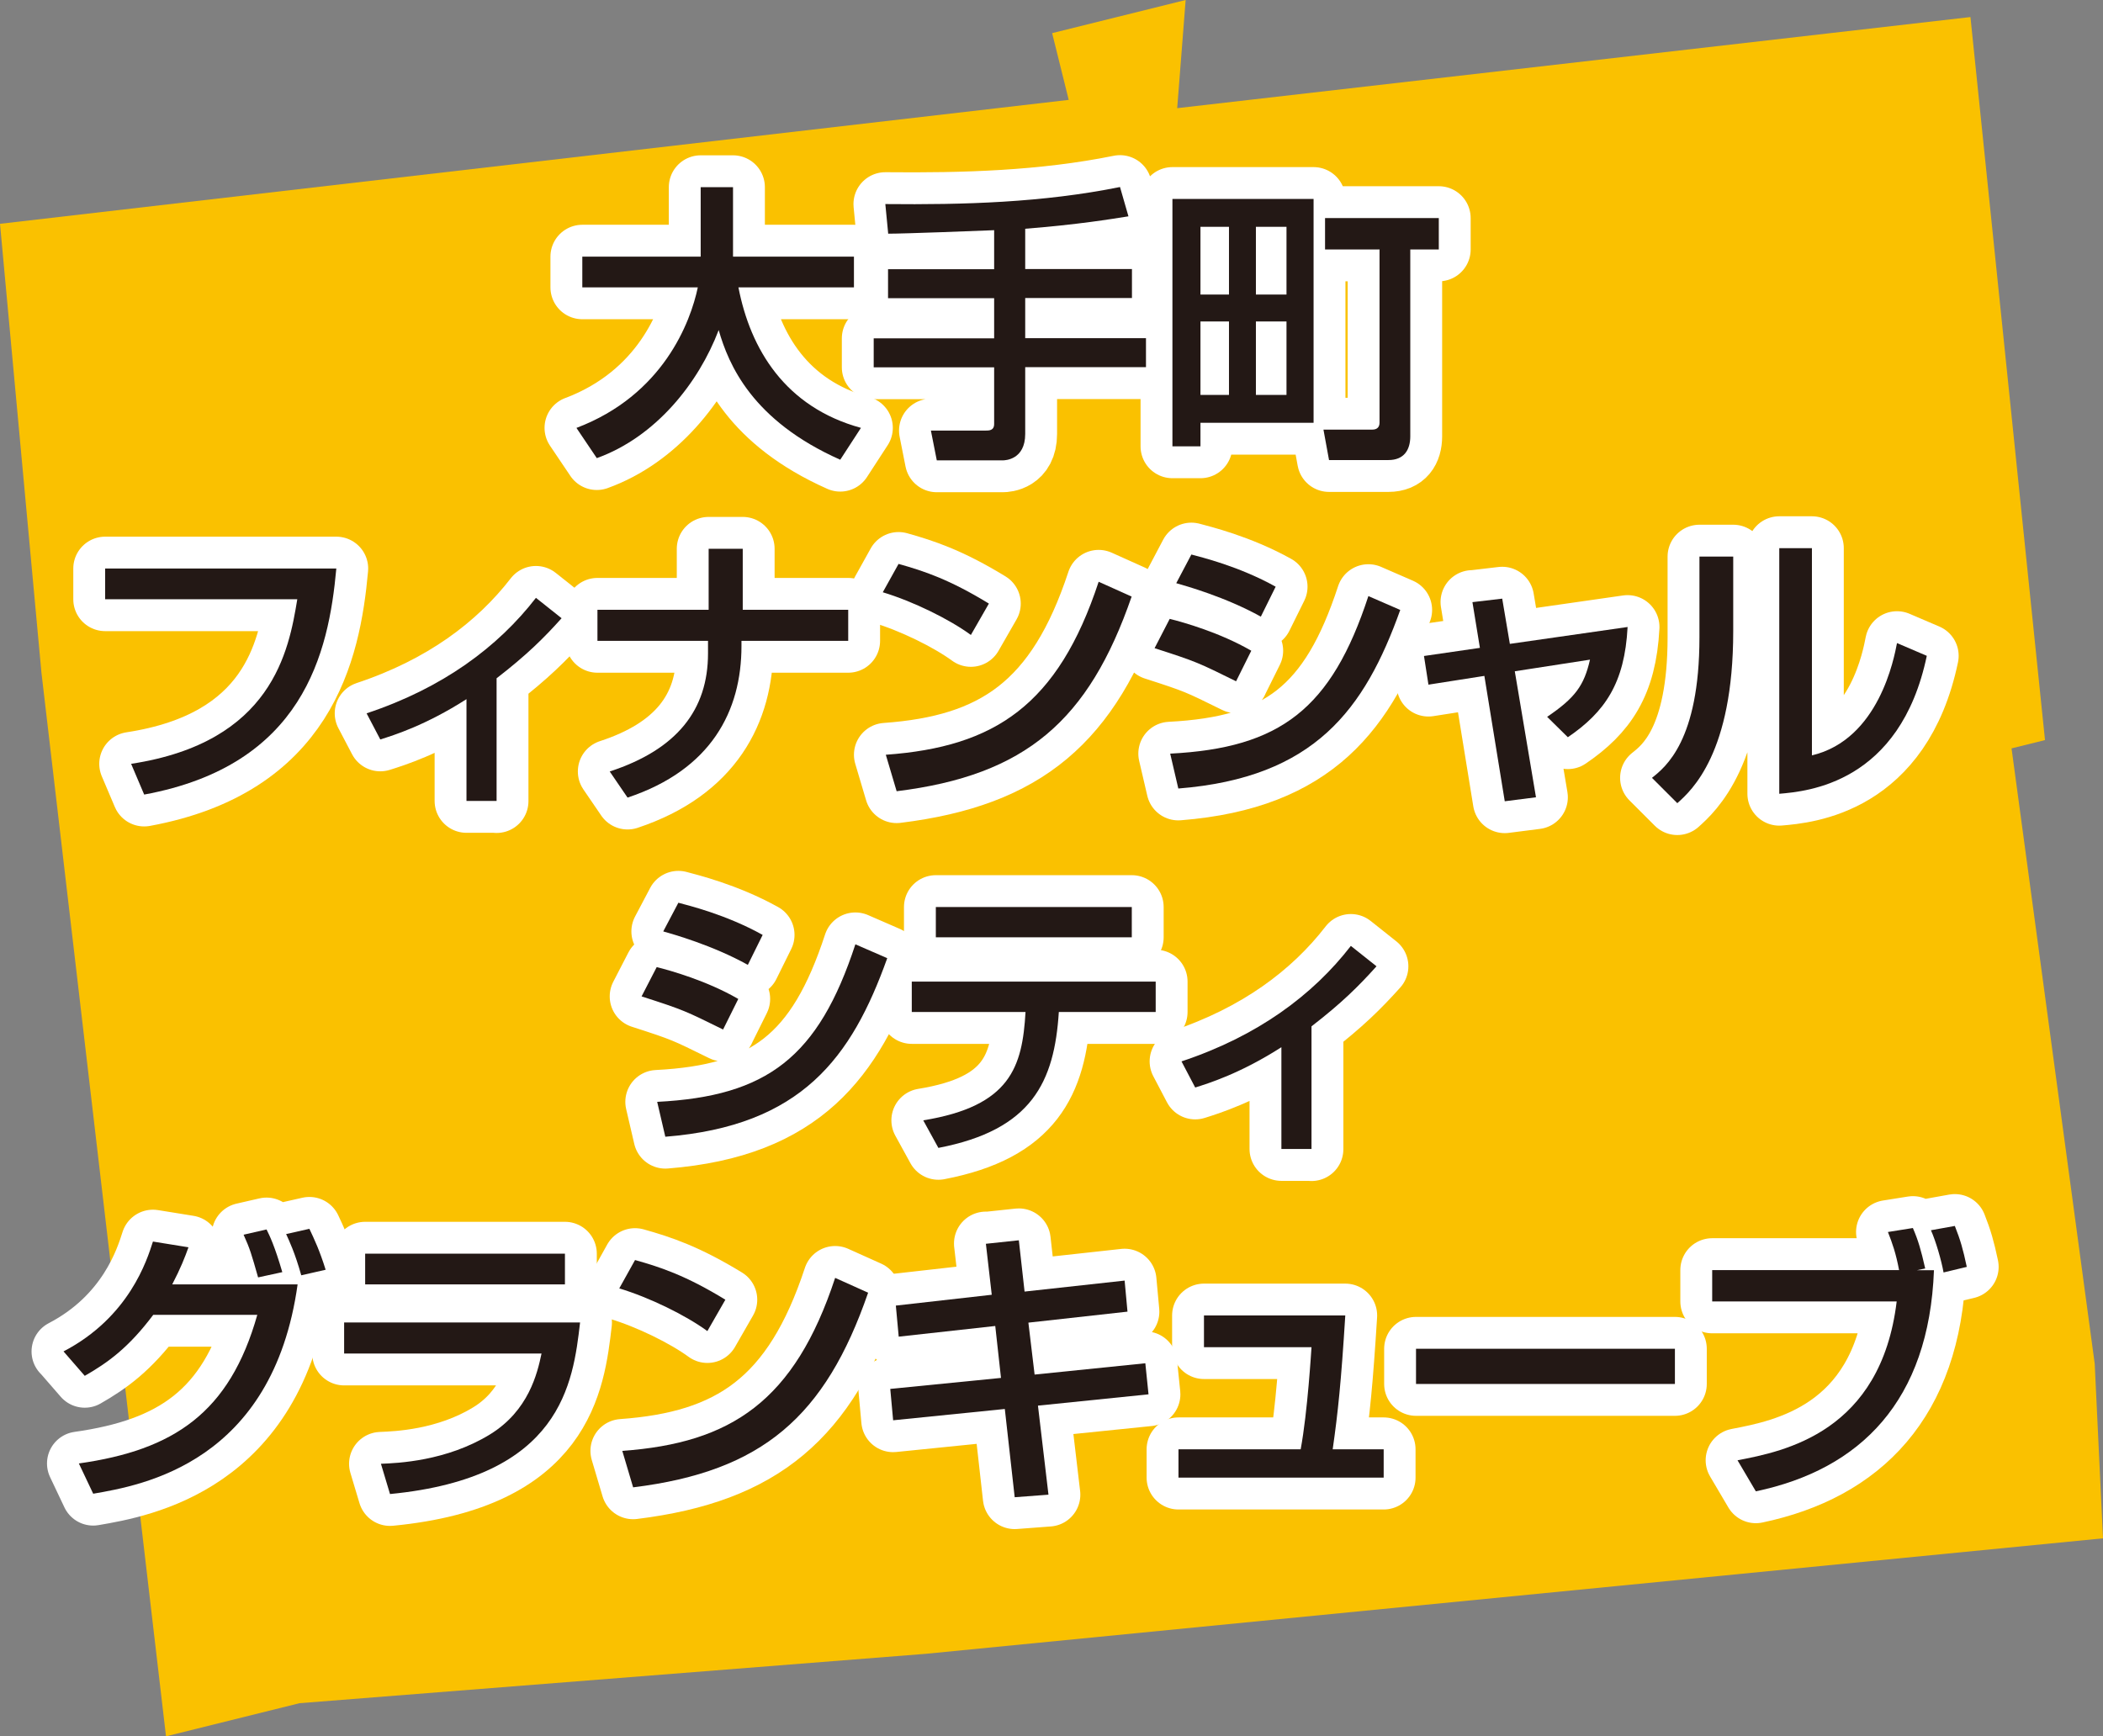 <svg viewBox="0 0 132 109" xmlns="http://www.w3.org/2000/svg"><rect x="0" y="0" width="132" height="109" fill="#808080" stroke="none"/><path d="m10.42 109 8.38-2.08 39.31-3.1 73.89-7.25-.52-10.96-5.22-38.63 2.1-.52-4.68-45.39-49.79 5.72.53-6.79-8.38 2.08 1.04 4.19-67.08 7.78 2.6 28.17z" fill="#fac100"/><g fill="none" stroke="#fff" stroke-linejoin="round" stroke-width="4"><path d="m36.19 26.86c5.43-2.06 7.15-6.63 7.61-8.82h-7.25v-1.93h7.43v-4.36h2.03v4.36h7.59v1.93h-7.25c.75 3.88 2.93 7.52 7.69 8.82l-1.3 2c-5.54-2.46-7.01-5.98-7.63-8.14-1.26 3.32-3.95 6.71-7.65 8.04l-1.28-1.9z"/><path d="m62.41 14.45c-.95.04-5.62.22-6.66.22l-.18-1.86c4.94.05 9.88-.09 14.73-1.07l.53 1.84c-1.14.18-3.11.51-6.48.78v2.53h6.7v1.82h-6.7v2.52h7.58v1.82h-7.58v4.19c0 1.62-1.26 1.66-1.41 1.66h-4.14l-.37-1.87h3.42c.24 0 .55 0 .55-.42v-3.55h-7.56v-1.82h7.56v-2.52h-6.66v-1.82h6.66v-2.44z"/><path d="m73.59 12.49h8.86v14.05h-7.1v1.48h-1.76v-15.52zm1.76 1.75v4.25h1.79v-4.25zm0 5.94v4.61h1.79v-4.61zm3.48-5.94v4.25h1.92v-4.25zm0 5.94v4.61h1.92v-4.61zm7.74-4.52h-3.4v-1.97h7.14v1.97h-1.79v11.73c0 .86-.4 1.49-1.37 1.49h-3.73l-.35-1.91h3.06c.35 0 .46-.2.46-.44v-10.88z"/><path d="m21.11 35.69c-.48 5.3-2.07 12.35-12.06 14.19l-.82-1.93c8.87-1.35 9.9-7.11 10.43-10.33h-12.06v-1.93z"/><path d="m31.17 50.28h-1.89v-6.39c-2.56 1.64-4.55 2.26-5.41 2.53l-.86-1.64c4.79-1.59 8.25-4.17 10.63-7.25l1.61 1.28c-1.13 1.26-2.19 2.31-4.08 3.77v7.71z"/><path d="m44.48 38.28v-3.83h2.14v3.83h6.62v1.95h-6.7v.33c0 4.06-1.89 7.76-7.15 9.51l-1.12-1.64c4.23-1.38 6.17-3.88 6.17-7.41v-.79h-6.94v-1.95h6.97z"/><path d="m60.94 39.86c-1.37-1-3.64-2.11-5.53-2.68l.99-1.78c1.61.45 3.2.98 5.67 2.49zm-5.34 7.52c6.84-.49 10.81-3.12 13.36-10.86l2.07.93c-2.69 7.78-6.64 11.22-14.75 12.22z"/><path d="m77.59 42.77c-2.4-1.18-2.45-1.22-5.12-2.08l.95-1.84c.88.22 3.15.86 5.12 2l-.95 1.91zm-4.14 4.54c6.9-.35 10.12-2.8 12.44-9.89l2 .87c-2.23 6.23-5.36 10.53-13.93 11.21zm5.69-8.6c-2.23-1.24-4.72-1.93-5.31-2.1l.95-1.8c.62.17 2.97.73 5.29 2.02z"/><path d="m92.42 37.8 1.87-.22.48 2.84 7.39-1.06c-.18 3.53-1.43 5.34-3.75 6.92l-1.3-1.28c1.77-1.2 2.32-1.97 2.69-3.59l-4.72.73 1.33 7.91-1.96.25-1.28-7.87-3.51.55-.28-1.8 3.51-.51-.47-2.88z"/><path d="m108.79 39.62c0 7.65-2.6 9.99-3.51 10.8l-1.59-1.59c.84-.67 2.98-2.33 2.98-8.82v-5.07h2.12v4.66zm4.94 7.8c4.21-1 5.16-6.12 5.34-7.05l1.87.8c-1.68 8.02-7.52 8.51-9.26 8.66v-15.42h2.05z"/><path d="m45.39 64.63c-2.4-1.18-2.45-1.22-5.12-2.08l.95-1.84c.88.22 3.15.86 5.12 2l-.95 1.91zm-4.14 4.54c6.9-.35 10.12-2.8 12.44-9.89l2 .87c-2.23 6.23-5.36 10.53-13.93 11.21zm5.69-8.6c-2.23-1.24-4.72-1.93-5.31-2.1l.95-1.8c.62.17 2.97.73 5.29 2.02z"/><path d="m72.54 61.62v1.91h-6.08c-.28 4.37-1.67 7.4-7.56 8.53l-.95-1.73c5.49-.89 6.22-3.37 6.42-6.8h-7.14v-1.91h15.3zm-1.5-4.68v1.9h-12.3v-1.9z"/><path d="m82.32 72.13h-1.89v-6.39c-2.56 1.64-4.55 2.26-5.41 2.53l-.86-1.64c4.79-1.59 8.25-4.17 10.63-7.25l1.61 1.28c-1.13 1.26-2.19 2.31-4.08 3.77v7.71z"/><path d="m3.98 84.84c4.13-2.15 5.25-5.74 5.62-6.9l2.23.36c-.22.62-.49 1.31-1.02 2.33h7.87c-1.56 11.19-9.74 12.61-12.83 13.14l-.9-1.9c5.95-.84 9.46-3.17 11.2-9.33h-6.53c-1.55 2.06-2.83 2.99-4.3 3.83l-1.33-1.53zm12.22-4.65c-.42-1.48-.51-1.79-.91-2.68l1.44-.33c.2.4.51 1.04.99 2.68zm2.71-.13c-.4-1.42-.75-2.15-.95-2.59l1.46-.33c.31.66.64 1.35 1.02 2.57l-1.54.35z"/><path d="m36.41 83.02c-.44 3.79-1.15 9.73-11.93 10.77l-.57-1.9c1.04-.04 4.1-.16 6.84-1.84 2.43-1.49 2.98-3.84 3.24-5.08h-12.39v-1.95h14.8zm-.95-4.32v1.93h-12.54v-1.93z"/><path d="m44.4 83.56c-1.37-1-3.64-2.11-5.53-2.68l.99-1.78c1.61.45 3.2.98 5.67 2.49zm-5.34 7.52c6.84-.49 10.81-3.12 13.36-10.86l2.07.93c-2.69 7.78-6.64 11.22-14.75 12.22z"/><path d="m61.88 78.08 2.07-.22.36 3.22 6.28-.69.18 1.95-6.22.69.39 3.26 6.95-.71.2 1.95-6.94.71.66 5.59-2.12.16-.62-5.54-7.01.71-.18-1.97 6.95-.69-.36-3.26-6.06.67-.18-1.95 6.02-.68-.37-3.22z"/><path d="m84.44 82.58c-.26 4.19-.46 6.09-.79 8.4h3.2v1.78h-12.88v-1.78h7.67c.44-2.37.66-6.18.68-6.41h-6.75v-1.99z"/><path d="m105.13 84.67v2.21h-16.25v-2.21z"/><path d="m120.07 77.1c.33.76.51 1.38.77 2.53l-.53.11h1.08c-.31 8.2-4.61 12.5-11.18 13.88l-1.15-1.95c2.95-.56 9-1.77 9.99-9.97h-11.58v-1.97h11.73c-.2-1.06-.42-1.68-.7-2.39l1.57-.25zm1.92 2.77c-.13-.73-.48-1.95-.79-2.64l1.5-.27c.35.89.51 1.44.75 2.57l-1.46.35z"/></g><path d="m36.19 26.86c5.43-2.06 7.15-6.63 7.61-8.82h-7.25v-1.93h7.43v-4.36h2.03v4.36h7.59v1.93h-7.25c.75 3.88 2.93 7.52 7.69 8.82l-1.3 2c-5.54-2.46-7.01-5.98-7.63-8.14-1.26 3.32-3.95 6.71-7.65 8.04l-1.28-1.9z" fill="#231815"/><path d="m62.41 14.45c-.95.04-5.62.22-6.66.22l-.18-1.86c4.94.05 9.88-.09 14.73-1.07l.53 1.84c-1.14.18-3.11.51-6.48.78v2.53h6.7v1.82h-6.7v2.52h7.58v1.82h-7.58v4.19c0 1.62-1.26 1.66-1.41 1.66h-4.14l-.37-1.87h3.42c.24 0 .55 0 .55-.42v-3.55h-7.56v-1.82h7.56v-2.52h-6.66v-1.82h6.66v-2.44z" fill="#231815"/><path d="m73.59 12.49h8.86v14.05h-7.1v1.48h-1.76v-15.52zm1.76 1.75v4.25h1.79v-4.25zm0 5.94v4.61h1.79v-4.61zm3.48-5.94v4.25h1.92v-4.25zm0 5.94v4.61h1.92v-4.61zm7.74-4.52h-3.4v-1.97h7.14v1.97h-1.79v11.73c0 .86-.4 1.49-1.37 1.49h-3.73l-.35-1.91h3.06c.35 0 .46-.2.46-.44v-10.88z" fill="#231815"/><path d="m21.11 35.69c-.48 5.3-2.07 12.35-12.06 14.19l-.82-1.93c8.87-1.35 9.9-7.11 10.43-10.33h-12.06v-1.93z" fill="#231815"/><path d="m31.17 50.28h-1.89v-6.39c-2.56 1.64-4.55 2.26-5.41 2.53l-.86-1.64c4.79-1.59 8.25-4.17 10.63-7.25l1.61 1.28c-1.13 1.26-2.19 2.31-4.08 3.77v7.71z" fill="#231815"/><path d="m44.48 38.28v-3.83h2.14v3.83h6.62v1.95h-6.7v.33c0 4.06-1.89 7.76-7.15 9.51l-1.12-1.64c4.23-1.38 6.17-3.88 6.17-7.41v-.79h-6.94v-1.95h6.97z" fill="#231815"/><path d="m60.94 39.86c-1.37-1-3.64-2.11-5.53-2.68l.99-1.78c1.61.45 3.2.98 5.67 2.49zm-5.34 7.52c6.84-.49 10.81-3.12 13.36-10.86l2.07.93c-2.69 7.78-6.64 11.22-14.75 12.22z" fill="#231815"/><path d="m77.59 42.77c-2.4-1.18-2.45-1.22-5.12-2.08l.95-1.84c.88.22 3.15.86 5.12 2l-.95 1.91zm-4.14 4.54c6.9-.35 10.12-2.8 12.44-9.89l2 .87c-2.23 6.23-5.36 10.53-13.93 11.21zm5.69-8.6c-2.23-1.24-4.72-1.93-5.31-2.1l.95-1.8c.62.17 2.97.73 5.29 2.02z" fill="#231815"/><path d="m92.42 37.8 1.87-.22.48 2.84 7.39-1.06c-.18 3.53-1.43 5.34-3.75 6.92l-1.3-1.28c1.77-1.2 2.32-1.97 2.69-3.59l-4.72.73 1.33 7.91-1.96.25-1.28-7.87-3.51.55-.28-1.8 3.51-.51-.47-2.88z" fill="#231815"/><path d="m108.79 39.62c0 7.65-2.6 9.99-3.51 10.8l-1.59-1.59c.84-.67 2.98-2.33 2.98-8.82v-5.07h2.12v4.66zm4.94 7.8c4.21-1 5.16-6.12 5.34-7.05l1.87.8c-1.68 8.02-7.52 8.51-9.26 8.66v-15.42h2.05z" fill="#231815"/><path d="m45.39 64.63c-2.4-1.18-2.45-1.22-5.12-2.08l.95-1.84c.88.22 3.15.86 5.12 2l-.95 1.91zm-4.14 4.54c6.9-.35 10.12-2.8 12.44-9.89l2 .87c-2.23 6.23-5.36 10.53-13.93 11.21zm5.69-8.6c-2.23-1.24-4.72-1.93-5.31-2.1l.95-1.8c.62.17 2.97.73 5.29 2.02z" fill="#231815"/><path d="m72.54 61.62v1.91h-6.08c-.28 4.37-1.67 7.4-7.56 8.53l-.95-1.73c5.49-.89 6.22-3.37 6.42-6.8h-7.14v-1.91h15.3zm-1.5-4.68v1.9h-12.3v-1.9z" fill="#231815"/><path d="m82.32 72.13h-1.89v-6.39c-2.56 1.64-4.55 2.26-5.41 2.53l-.86-1.64c4.79-1.59 8.25-4.17 10.63-7.25l1.61 1.28c-1.13 1.26-2.19 2.31-4.08 3.77v7.71z" fill="#231815"/><path d="m3.98 84.84c4.13-2.15 5.25-5.74 5.62-6.9l2.23.36c-.22.62-.49 1.31-1.02 2.33h7.87c-1.56 11.19-9.74 12.61-12.83 13.14l-.9-1.9c5.95-.84 9.46-3.17 11.2-9.33h-6.53c-1.55 2.06-2.83 2.99-4.3 3.83l-1.33-1.53zm12.22-4.65c-.42-1.48-.51-1.79-.91-2.68l1.44-.33c.2.4.51 1.04.99 2.68zm2.71-.13c-.4-1.42-.75-2.15-.95-2.59l1.46-.33c.31.66.64 1.35 1.02 2.57l-1.54.35z" fill="#231815"/><path d="m36.41 83.02c-.44 3.79-1.15 9.73-11.93 10.77l-.57-1.9c1.04-.04 4.1-.16 6.84-1.84 2.43-1.49 2.98-3.84 3.24-5.08h-12.39v-1.95h14.8zm-.95-4.32v1.93h-12.54v-1.93z" fill="#231815"/><path d="m44.4 83.56c-1.37-1-3.64-2.11-5.53-2.68l.99-1.78c1.61.45 3.2.98 5.67 2.49zm-5.34 7.52c6.84-.49 10.81-3.12 13.36-10.86l2.07.93c-2.69 7.78-6.64 11.22-14.75 12.22z" fill="#231815"/><path d="m61.88 78.08 2.07-.22.36 3.22 6.28-.69.18 1.95-6.22.69.39 3.26 6.95-.71.2 1.95-6.94.71.66 5.59-2.12.16-.62-5.54-7.01.71-.18-1.97 6.95-.69-.36-3.26-6.06.67-.18-1.95 6.02-.68-.37-3.22z" fill="#231815"/><path d="m84.44 82.58c-.26 4.19-.46 6.09-.79 8.4h3.2v1.78h-12.88v-1.78h7.67c.44-2.37.66-6.18.68-6.41h-6.75v-1.99z" fill="#231815"/><path d="m105.13 84.67v2.21h-16.25v-2.21z" fill="#231815"/><path d="m120.07 77.1c.33.76.51 1.38.77 2.53l-.53.11h1.08c-.31 8.2-4.61 12.5-11.18 13.88l-1.15-1.95c2.95-.56 9-1.77 9.99-9.97h-11.58v-1.97h11.73c-.2-1.06-.42-1.68-.7-2.39l1.57-.25zm1.92 2.77c-.13-.73-.48-1.95-.79-2.64l1.5-.27c.35.89.51 1.44.75 2.57l-1.46.35z" fill="#231815"/></svg>